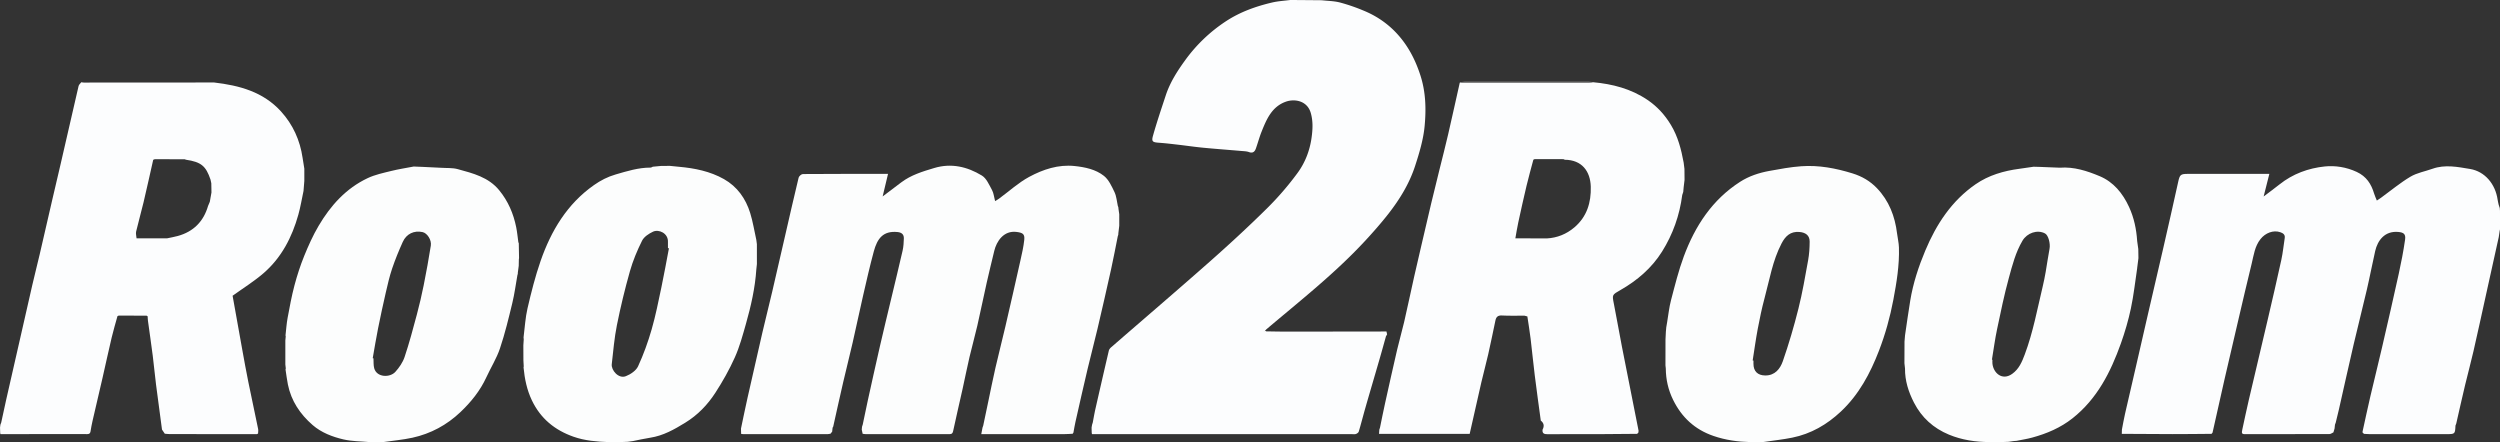 <svg xmlns="http://www.w3.org/2000/svg" id="Isolation_Mode" data-name="Isolation Mode" viewBox="0 0 1244.3 220.06"><rect x="0" y="0" width="1244.3" height="220.06" fill="#333333" stroke="none"/><defs><style>.cls-1{fill:#fcfdfe}.cls-2{fill:#fcfdfd}</style></defs><path d="M689.81 167.43c-1.08 3.86-2.14 7.73-3.26 11.58-2.31 7.99-4.68 15.97-6.97 23.97-1.13 3.94-2.13 7.91-3.3 11.83-.16.52-.91 1.04-1.49 1.21-.68.21-1.48.05-2.23.05-43.02 0-86.04.01-129.06.02.05-.15.01-.27-.12-.37-.03-.97-.06-1.94-.08-2.91.08-.48.17-.97.25-1.45l.33-1.02c.43-2.23.8-4.47 1.3-6.68 2.21-9.72 4.44-19.44 6.71-29.15.15-.62.67-1.24 1.17-1.68 16.35-14.2 32.82-28.27 49.05-42.61 9.69-8.57 19.22-17.35 28.42-26.44 5.54-5.47 10.69-11.44 15.29-17.71 3.77-5.14 6.11-11.19 6.99-17.68.56-4.1.75-8.07-.41-12.15-1.75-6.14-8.05-7.2-12.47-5.61-6.95 2.51-9.55 8.74-12.03 14.93-1.08 2.7-1.83 5.54-2.8 8.29-.58 1.64-1.52 2.56-3.51 1.83-1.12-.41-2.41-.42-3.62-.53-6.35-.55-12.71-1.01-19.06-1.62-4.28-.41-8.54-1.05-12.81-1.54-3.02-.35-6.05-.71-9.08-.93-3.36-.23-3.99-.55-3.15-3.54 1.9-6.75 4.16-13.4 6.35-20.06 2.12-6.45 5.74-12.09 9.71-17.55a77.5 77.5 0 0 1 20.26-19.34c7.04-4.63 14.87-7.42 23.01-9.33 2.95-.69 6.02-.85 9.03-1.25 5.2.04 10.39.09 15.59.13 3.08.36 6.25.36 9.21 1.15 4.25 1.14 8.45 2.63 12.5 4.37 5.85 2.51 11.08 6.11 15.45 10.76 5.69 6.07 9.42 13.17 12 21.17 2.68 8.33 2.87 16.76 2.09 25.11-.63 6.77-2.65 13.5-4.78 20.02-2.86 8.75-7.67 16.59-13.34 23.82-3.7 4.72-7.68 9.24-11.77 13.64-14.94 16.08-32.19 29.6-48.87 43.74l-.71.74c.23.1.47.19.7.29 3.23.04 6.47.12 9.7.12 16.69 0 33.38-.04 50.07-.06.1.47.21.94.31 1.41l-.24.48c-.12.17-.23.35-.35.52Zm-60.65-2.4-.11.15.17.02z" class="cls-1"/><path d="M533.92 215.89c-1.4.06-2.8.18-4.21.18-12.8.01-25.61 0-38.41 0h-2.9l.61-3.22.36-1.02 2.49-11.86c1.19-5.64 2.3-11.29 3.59-16.9 1.57-6.86 3.35-13.68 4.94-20.53 2.55-10.97 5.04-21.95 7.5-32.94.76-3.39 1.55-6.8 1.91-10.25.31-2.92-.86-3.51-3.73-3.9-6.53-.89-10.09 4.73-11.2 9.4-1.25 5.25-2.56 10.48-3.74 15.75-1.61 7.16-3.06 14.35-4.7 21.51-1.19 5.2-2.66 10.33-3.87 15.52-1.23 5.26-2.27 10.57-3.44 15.85-1.56 7.04-3.24 14.05-4.73 21.1-.37 1.76-1.49 1.49-2.6 1.49-13.65.01-27.3.01-40.96 0-.49 0-.98-.11-1.47-.16-.15-.69-.3-1.38-.45-2.06.05-.49.09-.98.14-1.48.11-.34.23-.68.34-1.02.84-3.97 1.64-7.95 2.51-11.92 1.99-9.01 3.97-18.01 6.03-27 1.77-7.72 3.65-15.41 5.48-23.11 1.95-8.18 3.96-16.35 5.83-24.56.45-1.97.56-4.05.62-6.08.06-2.01-1.09-2.99-3.14-3.19-7.23-.71-10.1 3.28-11.82 9.66-1.96 7.24-3.62 14.56-5.3 21.88-1.8 7.82-3.43 15.68-5.22 23.49-1.51 6.61-3.2 13.19-4.73 19.8-1.7 7.33-3.3 14.68-4.95 22.03-.1.17-.21.35-.31.52-.07.65-.13 1.3-.2 1.95-.27.34-.54.69-.81 1.03-.48.08-.96.23-1.44.23-14.03.01-28.06 0-42.09 0-.33 0-.65-.08-.98-.13-.02-.88-.05-1.75-.07-2.63 1.07-5.06 2.1-10.13 3.23-15.18 2.43-10.83 4.88-21.65 7.39-32.47 1.59-6.86 3.34-13.69 4.94-20.54 2.2-9.4 4.33-18.81 6.5-28.21 2.19-9.5 4.34-19.01 6.63-28.48.18-.76 1.39-1.8 2.12-1.81 13.98-.11 27.96-.08 42.38-.08-.89 3.74-1.73 7.24-2.68 11.23 3.36-2.54 6.3-4.76 9.23-6.98 4.9-3.71 10.66-5.44 16.43-7.17 8.52-2.56 16.47-.66 23.72 3.74 2.31 1.4 3.63 4.63 5.05 7.21.84 1.52.98 3.42 1.54 5.52.63-.39 1.35-.77 2-1.25 4.96-3.64 9.57-7.89 14.93-10.79 6.93-3.74 14.53-6.28 22.65-5.42 5.18.55 10.5 1.65 14.6 4.91 2.4 1.91 3.87 5.19 5.26 8.1.98 2.07 1.13 4.53 1.64 6.82.08.21.16.42.25.63l.09.92c.13.87.25 1.75.38 2.62v5.74c-.15 1.21-.3 2.41-.44 3.62l-.06.91c-.08.21-.15.42-.23.63-1.1 5.48-2.11 10.97-3.32 16.42-2.2 9.93-4.46 19.84-6.79 29.74-1.55 6.61-3.32 13.16-4.88 19.77-2.09 8.83-4.08 17.68-6.08 26.52-.4 1.76-.68 3.54-1.01 5.32l-.4.58Z" class="cls-2"/><path d="M1100.69 215.93c-6.48.05-12.96.14-19.44.13-8.4 0-16.79-.08-25.19-.13l.06-2.13c.51-2.61.96-5.24 1.55-7.83 1.79-7.91 3.65-15.8 5.47-23.7 1.85-8.02 3.66-16.05 5.52-24.07 2.69-11.66 5.43-23.31 8.1-34.97 2.51-10.95 4.99-21.91 7.41-32.88.73-3.29 1.2-3.8 4.53-3.8h40.8c-.95 3.76-1.8 7.14-2.84 11.25 3.07-2.33 5.52-4.11 7.89-6 6.61-5.28 14.43-8.11 22.55-8.95 5.19-.54 10.76.33 15.9 2.72 4.85 2.26 7.24 6.03 8.66 10.81.32 1.08.82 2.1 1.35 3.45.73-.49 1.46-.95 2.15-1.45 4.84-3.51 9.45-7.39 14.57-10.43 3.27-1.95 7.29-2.63 10.95-3.94 6.26-2.24 12.58-.92 18.75.1 7.35 1.22 12.59 7.52 13.69 15.27.12.88.36 1.74.54 2.61.17.51.34 1.02.52 1.52l.12 1.44c0 3.03.02 6.07.03 9.1-.07.31-.14.62-.2.94l-.45 3.03c-2.11 9.54-4.21 19.08-6.32 28.61-2.08 9.39-4.1 18.79-6.25 28.16-1.28 5.57-2.79 11.08-4.12 16.64-1.54 6.45-2.98 12.93-4.46 19.4l-.39 1.02c-.18 4.17-.24 4.23-4.45 4.23h-38.35c-.91 0-1.81-.09-2.72-.13-.21-.19-.41-.38-.62-.58q-.18-.18-.12-.42c.05-.23.09-.46.14-.69 1.26-5.71 2.47-11.43 3.8-17.13 1.87-8.02 3.88-16.01 5.74-24.04 2.84-12.27 5.66-24.54 8.36-36.83 1.24-5.63 2.33-11.31 3.15-17.01.4-2.79-.77-3.59-3.52-3.81-6.58-.52-10.13 4.16-11.36 9.5-1.46 6.36-2.65 12.78-4.13 19.13-2.12 9.11-4.45 18.18-6.58 27.29-2.51 10.78-4.89 21.6-7.34 32.39-.5 2.2-1.06 4.39-1.59 6.59-.13.34-.25.68-.38 1.02l-.21 1.96-.57 1.89c-.66.29-1.32.84-1.98.84-13.87.05-27.74.03-41.61.04-1.14 0-2.31.11-1.86-1.65.04-.22.07-.45.11-.67 1.07-4.9 2.09-9.81 3.23-14.7 3.07-13.16 6.22-26.3 9.29-39.46 2.35-10.07 4.7-20.15 6.9-30.26.78-3.58 1.11-7.25 1.69-10.88.28-1.74-.92-2.43-2.15-2.87-3.52-1.24-7.49.36-9.89 3.38-2.89 3.62-3.38 8.02-4.41 12.24-2.23 9.09-4.35 18.21-6.48 27.33-2.35 10.01-4.69 20.02-6.99 30.05-2.04 8.9-4.01 17.82-6.01 26.74l-.51.6Zm-285.89 0c-5.8.05-11.6.13-17.4.14-9.04.02-18.09-.03-27.13.04-1.71.01-2.73-.34-2.51-2.26.93-1.74.73-3.27-.88-4.51-1.01-7.51-2.07-15.01-3-22.53-.76-6.06-1.32-12.15-2.06-18.22-.45-3.71-1.07-7.4-1.62-11.1-.49-.13-.97-.26-1.46-.38-3.74-.01-7.5.11-11.23-.09-2-.11-2.84.75-3.2 2.46-1.19 5.6-2.31 11.21-3.58 16.79-1.06 4.66-2.33 9.26-3.41 13.91-1.97 8.52-3.87 17.06-5.83 25.75h-45.12c.05-.69.09-1.37.14-2.06l.34-1.02c.83-4.02 1.62-8.05 2.51-12.06 1.98-8.93 3.96-17.87 6.03-26.78 1.06-4.57 2.4-9.08 3.46-13.66 1.73-7.52 3.31-15.07 4.99-22.59 1.14-5.12 2.35-10.23 3.54-15.34 1.65-7.09 3.29-14.18 4.97-21.26 1.35-5.66 2.76-11.3 4.15-16.94 1.43-5.78 2.93-11.55 4.27-17.35 1.98-8.55 3.85-17.13 5.78-25.7.01-.06.13-.09.2-.14.33.03.66.08.99.08h62.91c.74 0 1.48-.12 2.22-.19 9.69.88 18.91 3.26 27.07 8.77 4.82 3.25 8.66 7.43 11.7 12.48 3.53 5.84 5.14 12.2 6.35 18.76l.39 3.13c.02 1.83.03 3.66.05 5.48-.15 1.21-.29 2.42-.44 3.63l-.21 2.36c-.17.5-.33 1.01-.5 1.51-1.31 10.12-4.64 19.55-10.05 28.18-5.15 8.21-12.33 14.35-20.69 19.13-4.21 2.41-4.19 2.29-3.28 6.89 1.4 7.1 2.63 14.24 4.01 21.35 2.11 10.85 4.29 21.69 6.44 32.54.57 2.87 1.14 5.74 1.71 8.62.04.23.08.46.13.69l-.12.91c-.21.19-.41.39-.62.58Zm-60.57-97.32 15.6.06c5.21-.27 9.82-2.15 13.76-5.49 6.26-5.31 8.4-12.41 8.17-20.3-.22-7.59-4.37-13.31-12.94-13.37-.2-.1-.41-.19-.61-.29-4.8 0-9.59-.01-14.39-.02-.21.09-.42.19-.63.28-1.14 4.32-2.37 8.63-3.4 12.98-1.46 6.1-2.8 12.22-4.13 18.34-.56 2.58-.96 5.2-1.43 7.8ZM151.47 84.06v5.96c-.13 1.67-.27 3.34-.4 5.01-.85 3.95-1.49 7.95-2.58 11.83-3.14 11.22-8.37 21.35-17.27 29.07-4.78 4.14-10.23 7.51-15.45 11.27 1.55 8.65 3.15 17.69 4.79 26.73.97 5.37 1.94 10.73 3.02 16.08 1.59 7.85 3.29 15.68 4.9 23.52.15.71-.01 1.49-.03 2.23-.18.11-.36.22-.54.32-14.48 0-28.95 0-43.43-.03-.82 0-1.64-.12-2.46-.18-.46-.69-.93-1.37-1.39-2.06-.99-7.45-2.02-14.89-2.96-22.34-.61-4.79-1.03-9.6-1.64-14.39-.74-5.81-1.6-11.61-2.39-17.42-.1-.73-.1-1.48-.15-2.22-.17-.11-.34-.22-.52-.32-4.62-.02-9.25-.03-13.87-.05l-.63.27c-.97 3.54-2.03 7.06-2.88 10.62-1.58 6.66-3.01 13.36-4.54 20.04-1.64 7.16-3.34 14.31-4.99 21.48-.4 1.73-.72 3.47-1 5.22-.25 1.57-1.37 1.36-2.45 1.36H15.43c-5.07 0-10.14.01-15.21.02q.075-.225-.12-.36l-.09-2.91c.06-.49.13-.97.19-1.46.13-.34.27-.67.4-1.01.82-3.78 1.62-7.57 2.47-11.35 2.16-9.54 4.35-19.08 6.52-28.62 2.17-9.52 4.31-19.04 6.5-28.55 1.18-5.12 2.5-10.21 3.69-15.33 2.12-9.07 4.17-18.14 6.27-27.21 1.33-5.76 2.71-11.5 4.04-17.26 3-13.06 5.97-26.14 9.02-39.19.16-.7.89-1.27 1.36-1.9.41.06.82.17 1.22.17 21.62 0 43.24-.02 64.87-.04 12.55 1.47 24.41 4.61 33.31 14.42 5.94 6.55 9.44 14.31 10.73 23.06.29 1.84.58 3.68.88 5.52Zm-59.5-4.78c-4.96-.02-9.92-.03-14.88-.05l-.66.22c-.07.05-.18.09-.19.15-1.59 7.03-3.13 14.07-4.79 21.08-1.15 4.87-2.55 9.68-3.69 14.54-.25 1.06.12 2.27.21 3.42h15.11c1.81-.39 3.64-.7 5.42-1.19 7.8-2.16 12.79-7.18 15.05-14.93.29-.7.59-1.4.88-2.1.13-.76.27-1.52.4-2.28.14-.78.28-1.56.42-2.33-.03-1.52-.05-3.05-.08-4.57l-.39-1.84c-2.3-6.75-4.57-8.75-12.22-9.9l-.61-.23Z" class="cls-1"/><path d="M829.16 164.89c.06-.65.11-1.3.17-1.95.14-.84.29-1.68.43-2.52.63-3.68.99-7.43 1.94-11.02 1.93-7.32 3.74-14.72 6.37-21.8 5.61-15.11 14.15-28.22 28.05-37.13 4.4-2.82 9.36-4.45 14.48-5.39 5.29-.97 10.62-1.96 15.98-2.34 8.67-.61 17.06.97 25.41 3.55 4.84 1.5 8.84 3.87 12.19 7.36 6.01 6.26 8.98 13.99 10.02 22.52.29 2.34.87 4.66.94 7 .27 8.78-1.15 17.38-2.77 25.98-1.64 8.7-4 17.19-7.17 25.41-4.35 11.3-10.01 21.89-18.99 30.3-6.88 6.45-14.86 11.09-24.2 12.97-4.7.95-9.49 1.45-14.24 2.15l-6.59.06c-6.25-.15-12.34-1-18.31-3.05-9.33-3.19-15.87-9.29-20.15-18.02-2.42-4.92-3.58-10.11-3.62-15.57-.06-.53-.11-1.06-.17-1.59 0-4.29.01-8.57.02-12.86.07-1.36.13-2.72.2-4.08Zm43.18 14.53.39.06v1.5c-.03 3.78 2.08 5.87 5.86 5.9 4.87.04 7.45-3.36 8.75-7.08 2.99-8.59 5.56-17.35 7.77-26.17 1.99-7.93 3.37-16.02 4.83-24.08.55-3.05.75-6.19.76-9.29.02-3.05-1.94-4.52-5.01-4.8-4.59-.42-7.1 2.11-8.99 5.74-4.45 8.54-5.96 17.99-8.43 27.13-1.37 5.07-2.43 10.22-3.41 15.38-.98 5.21-1.69 10.47-2.52 15.7Zm-611.75-11.54c.63-4.82.87-9.74 1.97-14.45 1.85-7.92 3.83-15.85 6.5-23.52 5.24-15.06 13.2-28.4 26.59-37.8 3.28-2.3 6.77-4.12 10.75-5.27 5.73-1.66 11.36-3.44 17.39-3.42.37 0 .75-.29 1.12-.44 1.34-.13 2.69-.25 4.03-.38 1.49-.01 2.99-.02 4.48-.04l4.52.45c7.84.7 15.51 2.25 22.4 6.14 6.62 3.74 10.83 9.7 13.05 16.87 1.35 4.37 2.06 8.95 3.06 13.43l.27 2.09c0 3.3 0 6.59.01 9.89-.09.86-.19 1.72-.28 2.58-.61 9.28-2.66 18.29-5.18 27.19-1.6 5.64-3.14 11.36-5.52 16.68-2.74 6.11-6.07 12.01-9.71 17.63-3.86 5.96-8.79 11.09-14.95 14.86-5.45 3.35-10.98 6.5-17.46 7.49-2.88.44-5.74 1.11-8.6 1.67l-2.59.36c-1.15.05-2.3.1-3.45.14-2.03 0-4.06.01-6.09.02-5.91-.23-11.76-.68-17.42-2.67-9.36-3.29-16.42-9.03-20.76-18.13-2.49-5.23-3.59-10.68-4.14-16.34l.09-.57c-.05-.99-.11-1.98-.16-2.96 0-2.49-.02-4.99-.03-7.48.06-.99.12-1.98.19-2.96l-.09-1.06Zm72.37-44.3-.51-.09c0-1-.04-2 0-2.99.22-4.45-4.57-6.52-7.42-5.19-2.1.98-4.49 2.55-5.46 4.49-2.43 4.86-4.56 9.96-6.04 15.18-2.51 8.87-4.68 17.85-6.49 26.88-1.28 6.39-1.82 12.93-2.56 19.42-.33 2.93 3.34 7.4 7.01 5.96 2.36-.92 5.1-2.77 6.09-4.92 2.73-5.91 4.96-12.11 6.76-18.37 1.99-6.91 3.38-13.99 4.87-21.04 1.36-6.42 2.49-12.89 3.73-19.34Zm-74.75-2.52c.04 2.45.08 4.9.13 7.35l-.09.63c-.02 1.1-.04 2.19-.07 3.29-.15 1.11-.29 2.22-.44 3.34l-.03.65c-.07.23-.13.46-.2.7-.82 4.6-1.42 9.26-2.52 13.8-1.84 7.59-3.66 15.21-6.15 22.6-1.68 4.99-4.57 9.58-6.79 14.4-3.08 6.68-7.61 12.28-12.89 17.3-6.77 6.43-14.77 10.74-23.87 12.74-4.85 1.06-9.84 1.49-14.76 2.2-2.2 0-4.39-.01-6.59-.02-4.33-.4-8.78-.35-12.98-1.33-5.55-1.29-11.01-3.38-15.37-7.16-6.19-5.38-10.67-11.99-12.31-20.21-.49-2.45-.78-4.95-1.17-7.42.04-.18.09-.36.13-.54-.07-.66-.15-1.31-.22-1.97v-11.98c.06-.66.13-1.31.19-1.97-.04-.18-.07-.36-.11-.55.34-2.91.52-5.85 1.05-8.72 1.01-5.41 2-10.84 3.41-16.15 1.32-4.96 2.91-9.89 4.84-14.64 2.09-5.13 4.37-10.24 7.18-14.99 5.95-10.09 13.62-18.66 24.42-23.75 3.65-1.72 7.74-2.58 11.7-3.56 3.69-.92 7.48-1.49 11.22-2.21 1.57.06 3.14.12 4.71.19 2.95.14 5.9.28 8.86.43 2.79.2 5.7-.05 8.34.68 7.57 2.08 15.29 3.97 20.65 10.53 4.42 5.4 7.06 11.57 8.43 18.32.5 2.45.72 4.97 1.07 7.45.07.2.15.4.22.6Zm-72.7 57.22.38.09c.1 1.65-.07 3.37.36 4.92 1.27 4.64 7.83 4.76 10.51 1.81 1.93-2.13 3.71-4.71 4.61-7.4 2.33-6.95 4.22-14.06 6.11-21.15 1.3-4.85 2.43-9.75 3.42-14.67 1.31-6.52 2.49-13.07 3.53-19.64.45-2.84-1.83-6.23-4.1-6.72-4.22-.92-8.04.83-9.87 4.9-1.95 4.33-3.76 8.74-5.28 13.23-1.32 3.9-2.23 7.94-3.16 11.95-1.36 5.92-2.65 11.85-3.84 17.81-.99 4.94-1.79 9.91-2.67 14.87m878.21-44.79c-1.01 6.66-1.72 13.39-3.12 19.97-1.25 5.91-2.96 11.77-4.99 17.47-5.09 14.27-11.81 27.57-24.06 37.26-5.96 4.71-12.79 7.62-20.04 9.59-2.55.7-5.18 1.1-7.78 1.63-.2.02-.39.03-.59.05l-.86.06c-.86.13-1.73.25-2.59.38-.98.04-1.96.07-2.94.11l-6.61.02c-6.92-.04-13.67-1.03-20.11-3.7-7.73-3.21-13.58-8.48-17.41-15.94-2.74-5.34-4.53-10.92-4.46-17-.1-.86-.19-1.72-.29-2.59.01-3.6.03-7.21.04-10.81.09-1.03.18-2.06.26-3.1.87-5.8 1.65-11.6 2.61-17.38 1.42-8.58 4.13-16.82 7.48-24.8 5.5-13.11 13.13-24.79 25.05-33.01 6.49-4.48 13.98-6.66 21.79-7.69 2.36-.31 4.71-.68 7.06-1.02 1.07.03 2.15.05 3.22.09 3.27.12 6.54.26 9.81.39 7.03-.55 13.62 1.6 19.87 4.22 6.88 2.88 11.49 8.53 14.61 15.32 2.48 5.39 3.66 11.07 4.04 16.95.19 1.33.37 2.67.56 4 .02 1.51.05 3.03.07 4.54-.21 1.66-.42 3.32-.64 4.98Zm-72.31 45.52c.09.01.17.03.26.04 0 .67-.06 1.34.01 1.99.52 4.65 4.86 8.56 9.8 5.06 3.41-2.42 4.89-5.96 6.28-9.67 4.13-11.02 6.24-22.56 8.96-33.95.56-2.35 1.03-4.73 1.45-7.11.67-3.84 1.19-7.71 1.92-11.54.5-2.64-.59-6.75-2.23-7.63-3.84-2.06-8.94-.26-11.23 3.6-3.42 5.78-5.06 12.21-6.79 18.54-2.3 8.39-4.06 16.94-5.85 25.47-1.06 5.03-1.73 10.13-2.57 15.2Z" class="cls-2"/><path d="M792.85 40.91c-.74.07-1.48.19-2.22.19-20.97.01-41.94 0-62.91 0-.33 0-.66-.06-.99-.08.71-.14 1.42-.39 2.13-.39 20.69-.02 41.37-.02 62.06 0 .64 0 1.28.19 1.93.29Z" style="fill:#828282"/></svg>